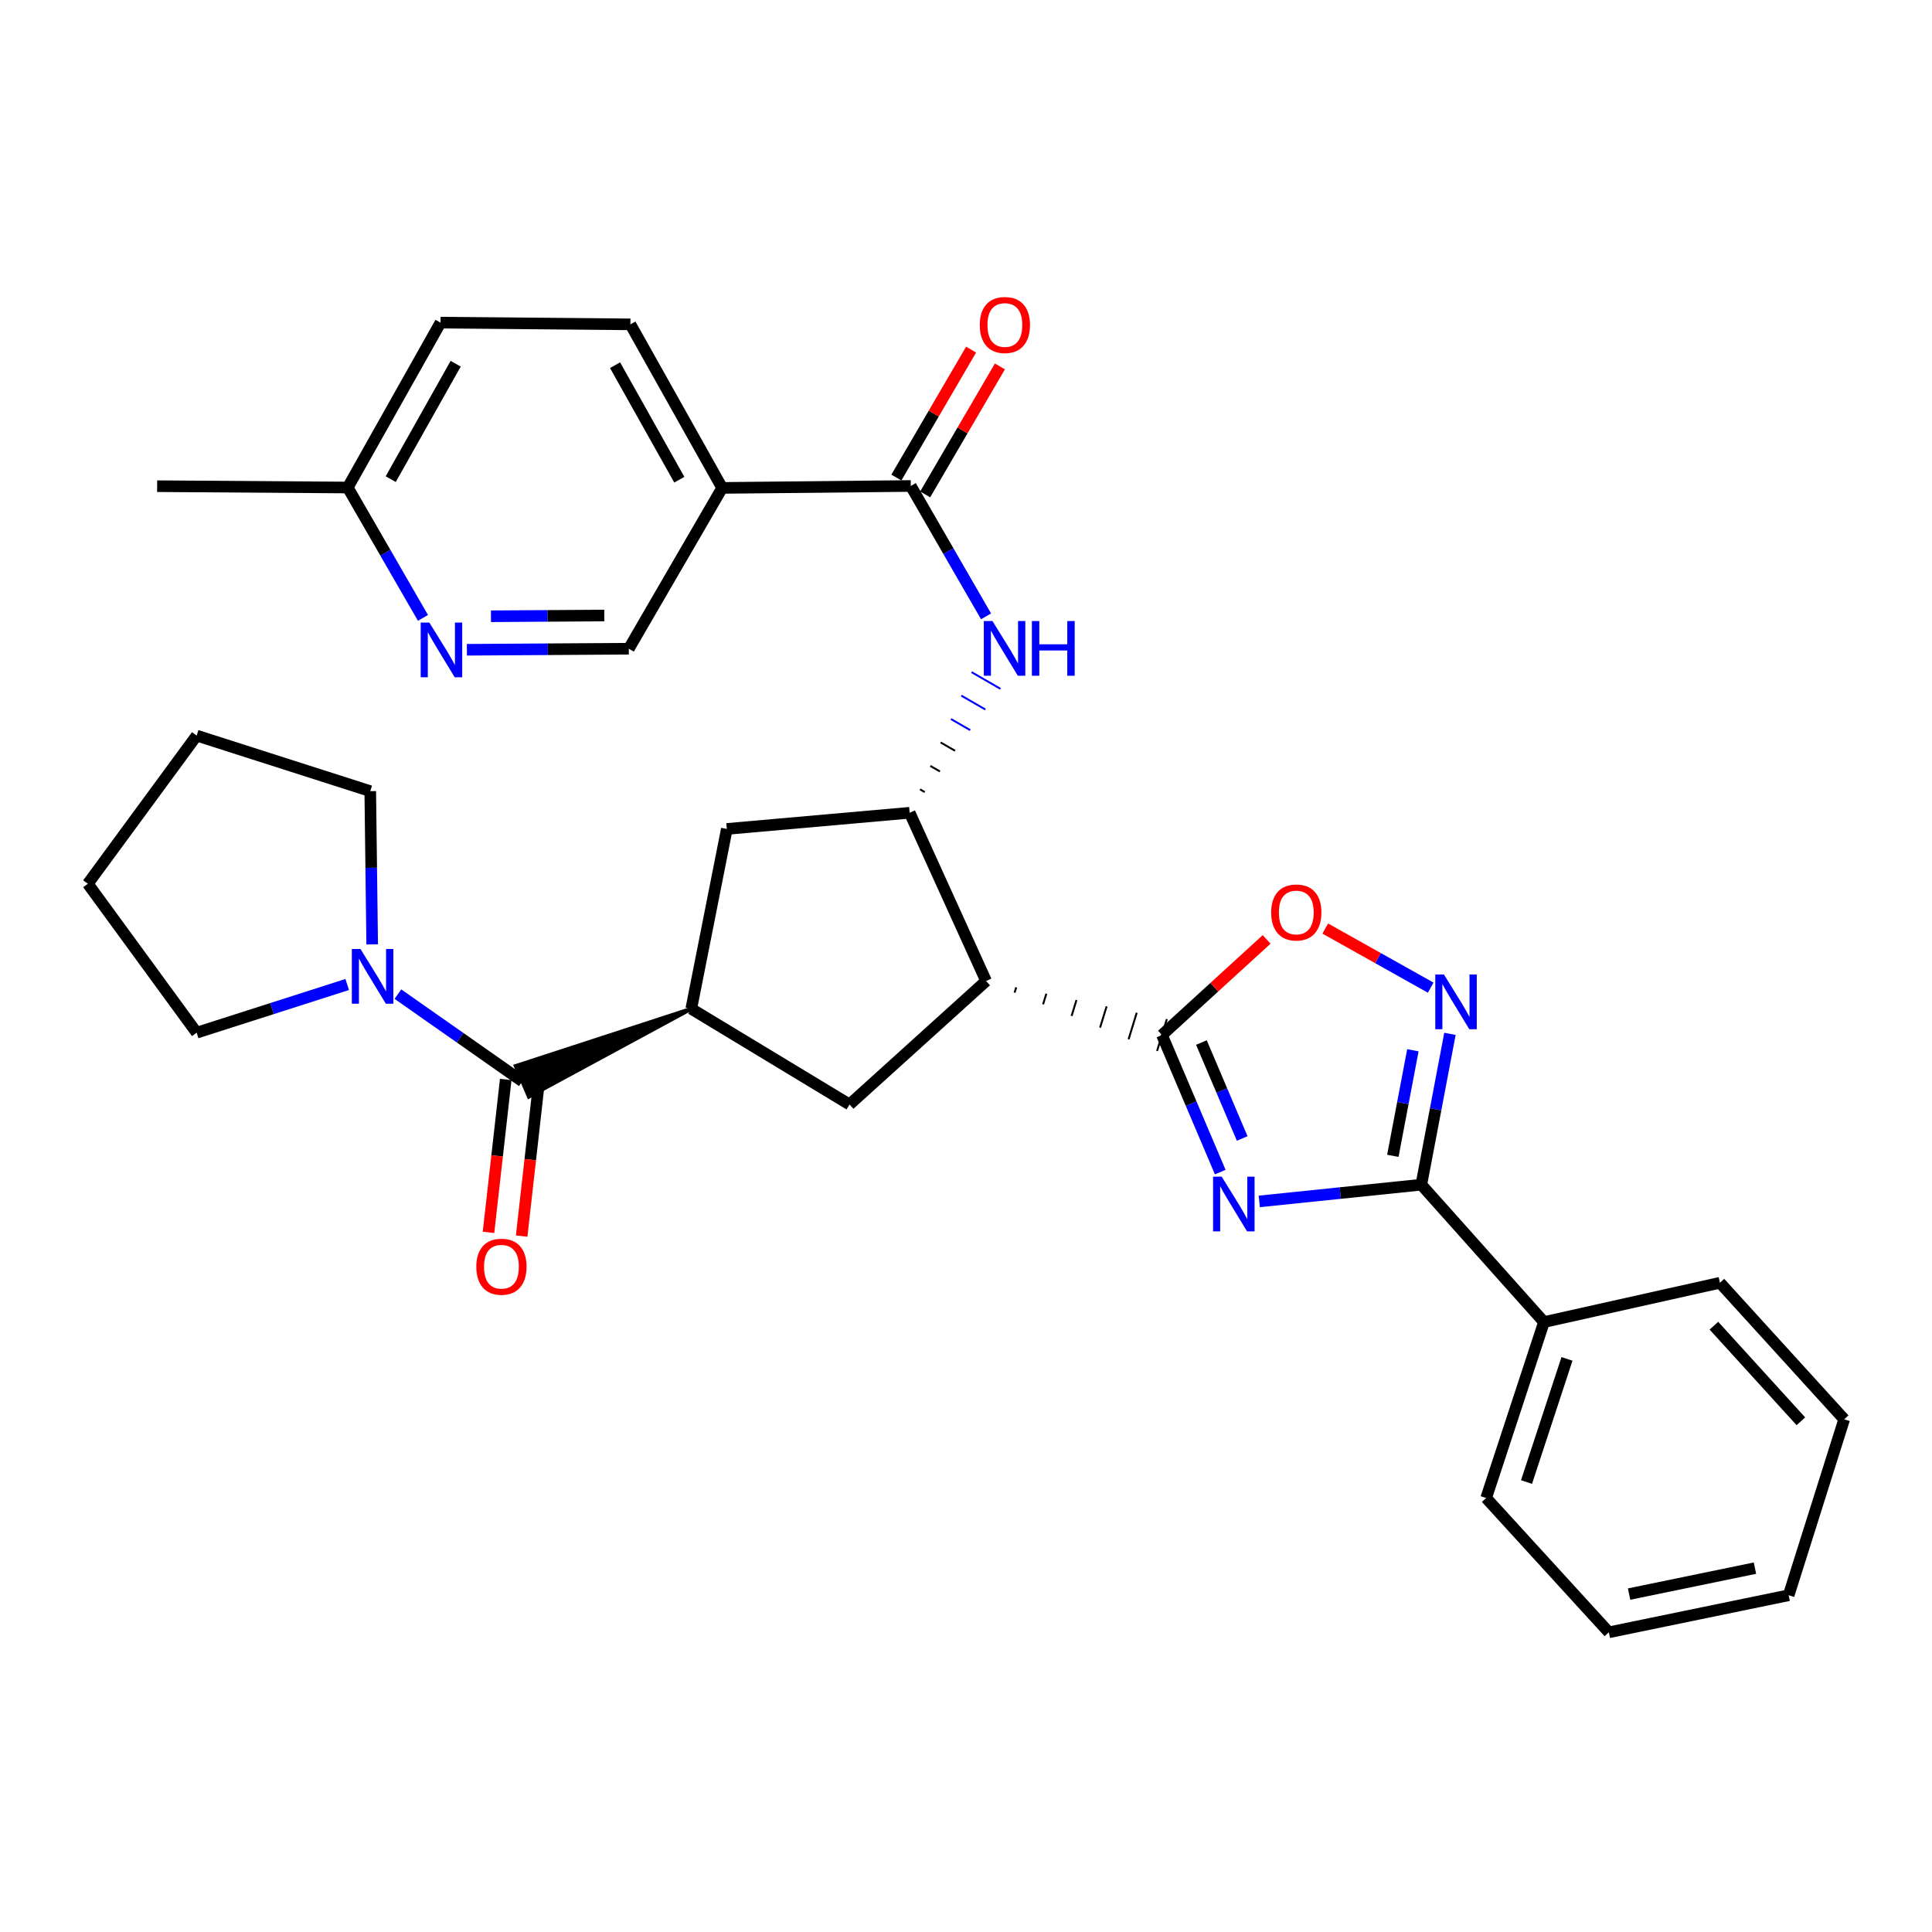 <?xml version='1.0' encoding='iso-8859-1'?>
<svg version='1.1' baseProfile='full'
              xmlns='http://www.w3.org/2000/svg'
                      xmlns:rdkit='http://www.rdkit.org/xml'
                      xmlns:xlink='http://www.w3.org/1999/xlink'
                  xml:space='preserve'
width='1000px' height='1000px' viewBox='0 0 1000 1000'>
<!-- END OF HEADER -->
<rect style='opacity:1.0;fill:#FFFFFF;stroke:none' width='1000' height='1000' x='0' y='0'> </rect>
<path class='bond-0' d='M 631.592,606.671 L 616.512,571.196' style='fill:none;fill-rule:evenodd;stroke:#0000FF;stroke-width:6px;stroke-linecap:butt;stroke-linejoin:miter;stroke-opacity:1' />
<path class='bond-0' d='M 616.512,571.196 L 601.433,535.721' style='fill:none;fill-rule:evenodd;stroke:#000000;stroke-width:6px;stroke-linecap:butt;stroke-linejoin:miter;stroke-opacity:1' />
<path class='bond-0' d='M 642.957,589.275 L 632.402,564.442' style='fill:none;fill-rule:evenodd;stroke:#0000FF;stroke-width:6px;stroke-linecap:butt;stroke-linejoin:miter;stroke-opacity:1' />
<path class='bond-0' d='M 632.402,564.442 L 621.846,539.609' style='fill:none;fill-rule:evenodd;stroke:#000000;stroke-width:6px;stroke-linecap:butt;stroke-linejoin:miter;stroke-opacity:1' />
<path class='bond-2' d='M 651.8,621.848 L 693.735,617.521' style='fill:none;fill-rule:evenodd;stroke:#0000FF;stroke-width:6px;stroke-linecap:butt;stroke-linejoin:miter;stroke-opacity:1' />
<path class='bond-2' d='M 693.735,617.521 L 735.67,613.194' style='fill:none;fill-rule:evenodd;stroke:#000000;stroke-width:6px;stroke-linecap:butt;stroke-linejoin:miter;stroke-opacity:1' />
<path class='bond-1' d='M 525.148,513.796 L 525.993,511.045' style='fill:none;fill-rule:evenodd;stroke:#000000;stroke-width:1.0px;stroke-linecap:butt;stroke-linejoin:miter;stroke-opacity:1' />
<path class='bond-1' d='M 539.898,519.832 L 541.588,514.33' style='fill:none;fill-rule:evenodd;stroke:#000000;stroke-width:1.0px;stroke-linecap:butt;stroke-linejoin:miter;stroke-opacity:1' />
<path class='bond-1' d='M 554.648,525.867 L 557.183,517.615' style='fill:none;fill-rule:evenodd;stroke:#000000;stroke-width:1.0px;stroke-linecap:butt;stroke-linejoin:miter;stroke-opacity:1' />
<path class='bond-1' d='M 569.398,531.902 L 572.778,520.899' style='fill:none;fill-rule:evenodd;stroke:#000000;stroke-width:1.0px;stroke-linecap:butt;stroke-linejoin:miter;stroke-opacity:1' />
<path class='bond-1' d='M 584.148,537.938 L 588.373,524.184' style='fill:none;fill-rule:evenodd;stroke:#000000;stroke-width:1.0px;stroke-linecap:butt;stroke-linejoin:miter;stroke-opacity:1' />
<path class='bond-1' d='M 598.899,543.973 L 603.968,527.469' style='fill:none;fill-rule:evenodd;stroke:#000000;stroke-width:1.0px;stroke-linecap:butt;stroke-linejoin:miter;stroke-opacity:1' />
<path class='bond-7' d='M 601.433,535.721 L 628.517,510.98' style='fill:none;fill-rule:evenodd;stroke:#000000;stroke-width:6px;stroke-linecap:butt;stroke-linejoin:miter;stroke-opacity:1' />
<path class='bond-7' d='M 628.517,510.98 L 655.6,486.239' style='fill:none;fill-rule:evenodd;stroke:#FF0000;stroke-width:6px;stroke-linecap:butt;stroke-linejoin:miter;stroke-opacity:1' />
<path class='bond-4' d='M 510.398,507.761 L 470.841,420.687' style='fill:none;fill-rule:evenodd;stroke:#000000;stroke-width:6px;stroke-linecap:butt;stroke-linejoin:miter;stroke-opacity:1' />
<path class='bond-9' d='M 510.398,507.761 L 439.716,571.681' style='fill:none;fill-rule:evenodd;stroke:#000000;stroke-width:6px;stroke-linecap:butt;stroke-linejoin:miter;stroke-opacity:1' />
<path class='bond-3' d='M 735.67,613.194 L 743.081,574.157' style='fill:none;fill-rule:evenodd;stroke:#000000;stroke-width:6px;stroke-linecap:butt;stroke-linejoin:miter;stroke-opacity:1' />
<path class='bond-3' d='M 743.081,574.157 L 750.491,535.12' style='fill:none;fill-rule:evenodd;stroke:#0000FF;stroke-width:6px;stroke-linecap:butt;stroke-linejoin:miter;stroke-opacity:1' />
<path class='bond-3' d='M 720.931,598.263 L 726.118,570.937' style='fill:none;fill-rule:evenodd;stroke:#000000;stroke-width:6px;stroke-linecap:butt;stroke-linejoin:miter;stroke-opacity:1' />
<path class='bond-3' d='M 726.118,570.937 L 731.305,543.611' style='fill:none;fill-rule:evenodd;stroke:#0000FF;stroke-width:6px;stroke-linecap:butt;stroke-linejoin:miter;stroke-opacity:1' />
<path class='bond-17' d='M 735.67,613.194 L 799.158,684.307' style='fill:none;fill-rule:evenodd;stroke:#000000;stroke-width:6px;stroke-linecap:butt;stroke-linejoin:miter;stroke-opacity:1' />
<path class='bond-32' d='M 740.526,511.204 L 713.237,495.911' style='fill:none;fill-rule:evenodd;stroke:#0000FF;stroke-width:6px;stroke-linecap:butt;stroke-linejoin:miter;stroke-opacity:1' />
<path class='bond-32' d='M 713.237,495.911 L 685.948,480.617' style='fill:none;fill-rule:evenodd;stroke:#FF0000;stroke-width:6px;stroke-linecap:butt;stroke-linejoin:miter;stroke-opacity:1' />
<path class='bond-10' d='M 478.675,409.995 L 476.183,408.557' style='fill:none;fill-rule:evenodd;stroke:#000000;stroke-width:1.0px;stroke-linecap:butt;stroke-linejoin:miter;stroke-opacity:1' />
<path class='bond-10' d='M 486.508,399.304 L 481.524,396.427' style='fill:none;fill-rule:evenodd;stroke:#000000;stroke-width:1.0px;stroke-linecap:butt;stroke-linejoin:miter;stroke-opacity:1' />
<path class='bond-10' d='M 494.342,388.613 L 486.866,384.297' style='fill:none;fill-rule:evenodd;stroke:#000000;stroke-width:1.0px;stroke-linecap:butt;stroke-linejoin:miter;stroke-opacity:1' />
<path class='bond-10' d='M 502.176,377.922 L 492.208,372.167' style='fill:none;fill-rule:evenodd;stroke:#0000FF;stroke-width:1.0px;stroke-linecap:butt;stroke-linejoin:miter;stroke-opacity:1' />
<path class='bond-10' d='M 510.01,367.231 L 497.55,360.037' style='fill:none;fill-rule:evenodd;stroke:#0000FF;stroke-width:1.0px;stroke-linecap:butt;stroke-linejoin:miter;stroke-opacity:1' />
<path class='bond-10' d='M 517.844,356.54 L 502.891,347.907' style='fill:none;fill-rule:evenodd;stroke:#0000FF;stroke-width:1.0px;stroke-linecap:butt;stroke-linejoin:miter;stroke-opacity:1' />
<path class='bond-13' d='M 470.841,420.687 L 376.208,429.06' style='fill:none;fill-rule:evenodd;stroke:#000000;stroke-width:6px;stroke-linecap:butt;stroke-linejoin:miter;stroke-opacity:1' />
<path class='bond-5' d='M 357.802,522.149 L 266.938,551.768 L 273.75,567.633 Z' style='fill:#000000;fill-rule:evenodd;fill-opacity:1;stroke:#000000;stroke-width:2px;stroke-linecap:butt;stroke-linejoin:miter;stroke-opacity:1;' />
<path class='bond-12' d='M 270.344,559.7 L 238.151,537.131' style='fill:none;fill-rule:evenodd;stroke:#000000;stroke-width:6px;stroke-linecap:butt;stroke-linejoin:miter;stroke-opacity:1' />
<path class='bond-12' d='M 238.151,537.131 L 205.958,514.561' style='fill:none;fill-rule:evenodd;stroke:#0000FF;stroke-width:6px;stroke-linecap:butt;stroke-linejoin:miter;stroke-opacity:1' />
<path class='bond-16' d='M 261.765,558.734 L 257.308,598.303' style='fill:none;fill-rule:evenodd;stroke:#000000;stroke-width:6px;stroke-linecap:butt;stroke-linejoin:miter;stroke-opacity:1' />
<path class='bond-16' d='M 257.308,598.303 L 252.85,637.872' style='fill:none;fill-rule:evenodd;stroke:#FF0000;stroke-width:6px;stroke-linecap:butt;stroke-linejoin:miter;stroke-opacity:1' />
<path class='bond-16' d='M 278.922,560.667 L 274.464,600.236' style='fill:none;fill-rule:evenodd;stroke:#000000;stroke-width:6px;stroke-linecap:butt;stroke-linejoin:miter;stroke-opacity:1' />
<path class='bond-16' d='M 274.464,600.236 L 270.007,639.805' style='fill:none;fill-rule:evenodd;stroke:#FF0000;stroke-width:6px;stroke-linecap:butt;stroke-linejoin:miter;stroke-opacity:1' />
<path class='bond-6' d='M 357.802,522.149 L 439.716,571.681' style='fill:none;fill-rule:evenodd;stroke:#000000;stroke-width:6px;stroke-linecap:butt;stroke-linejoin:miter;stroke-opacity:1' />
<path class='bond-33' d='M 357.802,522.149 L 376.208,429.06' style='fill:none;fill-rule:evenodd;stroke:#000000;stroke-width:6px;stroke-linecap:butt;stroke-linejoin:miter;stroke-opacity:1' />
<path class='bond-8' d='M 471.416,251.545 L 490.899,285.283' style='fill:none;fill-rule:evenodd;stroke:#000000;stroke-width:6px;stroke-linecap:butt;stroke-linejoin:miter;stroke-opacity:1' />
<path class='bond-8' d='M 490.899,285.283 L 510.382,319.021' style='fill:none;fill-rule:evenodd;stroke:#0000FF;stroke-width:6px;stroke-linecap:butt;stroke-linejoin:miter;stroke-opacity:1' />
<path class='bond-11' d='M 471.416,251.545 L 373.791,252.542' style='fill:none;fill-rule:evenodd;stroke:#000000;stroke-width:6px;stroke-linecap:butt;stroke-linejoin:miter;stroke-opacity:1' />
<path class='bond-18' d='M 478.871,255.898 L 498.21,222.78' style='fill:none;fill-rule:evenodd;stroke:#000000;stroke-width:6px;stroke-linecap:butt;stroke-linejoin:miter;stroke-opacity:1' />
<path class='bond-18' d='M 498.21,222.78 L 517.549,189.663' style='fill:none;fill-rule:evenodd;stroke:#FF0000;stroke-width:6px;stroke-linecap:butt;stroke-linejoin:miter;stroke-opacity:1' />
<path class='bond-18' d='M 463.962,247.192 L 483.301,214.074' style='fill:none;fill-rule:evenodd;stroke:#000000;stroke-width:6px;stroke-linecap:butt;stroke-linejoin:miter;stroke-opacity:1' />
<path class='bond-18' d='M 483.301,214.074 L 502.64,180.956' style='fill:none;fill-rule:evenodd;stroke:#FF0000;stroke-width:6px;stroke-linecap:butt;stroke-linejoin:miter;stroke-opacity:1' />
<path class='bond-15' d='M 373.791,252.542 L 325.468,335.78' style='fill:none;fill-rule:evenodd;stroke:#000000;stroke-width:6px;stroke-linecap:butt;stroke-linejoin:miter;stroke-opacity:1' />
<path class='bond-19' d='M 373.791,252.542 L 326.293,167.885' style='fill:none;fill-rule:evenodd;stroke:#000000;stroke-width:6px;stroke-linecap:butt;stroke-linejoin:miter;stroke-opacity:1' />
<path class='bond-19' d='M 351.609,248.292 L 318.36,189.032' style='fill:none;fill-rule:evenodd;stroke:#000000;stroke-width:6px;stroke-linecap:butt;stroke-linejoin:miter;stroke-opacity:1' />
<path class='bond-22' d='M 192.643,488.816 L 192.143,449.159' style='fill:none;fill-rule:evenodd;stroke:#0000FF;stroke-width:6px;stroke-linecap:butt;stroke-linejoin:miter;stroke-opacity:1' />
<path class='bond-22' d='M 192.143,449.159 L 191.643,409.502' style='fill:none;fill-rule:evenodd;stroke:#000000;stroke-width:6px;stroke-linecap:butt;stroke-linejoin:miter;stroke-opacity:1' />
<path class='bond-23' d='M 179.721,509.575 L 140.754,522.049' style='fill:none;fill-rule:evenodd;stroke:#0000FF;stroke-width:6px;stroke-linecap:butt;stroke-linejoin:miter;stroke-opacity:1' />
<path class='bond-23' d='M 140.754,522.049 L 101.787,534.522' style='fill:none;fill-rule:evenodd;stroke:#000000;stroke-width:6px;stroke-linecap:butt;stroke-linejoin:miter;stroke-opacity:1' />
<path class='bond-14' d='M 241.659,336.319 L 283.563,336.049' style='fill:none;fill-rule:evenodd;stroke:#0000FF;stroke-width:6px;stroke-linecap:butt;stroke-linejoin:miter;stroke-opacity:1' />
<path class='bond-14' d='M 283.563,336.049 L 325.468,335.78' style='fill:none;fill-rule:evenodd;stroke:#000000;stroke-width:6px;stroke-linecap:butt;stroke-linejoin:miter;stroke-opacity:1' />
<path class='bond-14' d='M 254.119,318.973 L 283.452,318.785' style='fill:none;fill-rule:evenodd;stroke:#0000FF;stroke-width:6px;stroke-linecap:butt;stroke-linejoin:miter;stroke-opacity:1' />
<path class='bond-14' d='M 283.452,318.785 L 312.785,318.596' style='fill:none;fill-rule:evenodd;stroke:#000000;stroke-width:6px;stroke-linecap:butt;stroke-linejoin:miter;stroke-opacity:1' />
<path class='bond-36' d='M 218.924,319.817 L 199.457,286.079' style='fill:none;fill-rule:evenodd;stroke:#0000FF;stroke-width:6px;stroke-linecap:butt;stroke-linejoin:miter;stroke-opacity:1' />
<path class='bond-36' d='M 199.457,286.079 L 179.989,252.341' style='fill:none;fill-rule:evenodd;stroke:#000000;stroke-width:6px;stroke-linecap:butt;stroke-linejoin:miter;stroke-opacity:1' />
<path class='bond-24' d='M 799.158,684.307 L 769.232,775.372' style='fill:none;fill-rule:evenodd;stroke:#000000;stroke-width:6px;stroke-linecap:butt;stroke-linejoin:miter;stroke-opacity:1' />
<path class='bond-24' d='M 811.072,703.357 L 790.123,767.102' style='fill:none;fill-rule:evenodd;stroke:#000000;stroke-width:6px;stroke-linecap:butt;stroke-linejoin:miter;stroke-opacity:1' />
<path class='bond-25' d='M 799.158,684.307 L 890.242,663.954' style='fill:none;fill-rule:evenodd;stroke:#000000;stroke-width:6px;stroke-linecap:butt;stroke-linejoin:miter;stroke-opacity:1' />
<path class='bond-21' d='M 326.293,167.885 L 228.015,166.993' style='fill:none;fill-rule:evenodd;stroke:#000000;stroke-width:6px;stroke-linecap:butt;stroke-linejoin:miter;stroke-opacity:1' />
<path class='bond-20' d='M 179.989,252.341 L 228.015,166.993' style='fill:none;fill-rule:evenodd;stroke:#000000;stroke-width:6px;stroke-linecap:butt;stroke-linejoin:miter;stroke-opacity:1' />
<path class='bond-20' d='M 202.24,248.006 L 235.858,188.262' style='fill:none;fill-rule:evenodd;stroke:#000000;stroke-width:6px;stroke-linecap:butt;stroke-linejoin:miter;stroke-opacity:1' />
<path class='bond-26' d='M 179.989,252.341 L 81.337,251.65' style='fill:none;fill-rule:evenodd;stroke:#000000;stroke-width:6px;stroke-linecap:butt;stroke-linejoin:miter;stroke-opacity:1' />
<path class='bond-27' d='M 191.643,409.502 L 101.787,380.737' style='fill:none;fill-rule:evenodd;stroke:#000000;stroke-width:6px;stroke-linecap:butt;stroke-linejoin:miter;stroke-opacity:1' />
<path class='bond-28' d='M 101.787,534.522 L 45.455,457.433' style='fill:none;fill-rule:evenodd;stroke:#000000;stroke-width:6px;stroke-linecap:butt;stroke-linejoin:miter;stroke-opacity:1' />
<path class='bond-29' d='M 769.232,775.372 L 832.739,844.884' style='fill:none;fill-rule:evenodd;stroke:#000000;stroke-width:6px;stroke-linecap:butt;stroke-linejoin:miter;stroke-opacity:1' />
<path class='bond-30' d='M 890.242,663.954 L 954.545,734.635' style='fill:none;fill-rule:evenodd;stroke:#000000;stroke-width:6px;stroke-linecap:butt;stroke-linejoin:miter;stroke-opacity:1' />
<path class='bond-30' d='M 887.117,686.174 L 932.129,735.652' style='fill:none;fill-rule:evenodd;stroke:#000000;stroke-width:6px;stroke-linecap:butt;stroke-linejoin:miter;stroke-opacity:1' />
<path class='bond-35' d='M 101.787,380.737 L 45.455,457.433' style='fill:none;fill-rule:evenodd;stroke:#000000;stroke-width:6px;stroke-linecap:butt;stroke-linejoin:miter;stroke-opacity:1' />
<path class='bond-34' d='M 832.739,844.884 L 925.808,825.7' style='fill:none;fill-rule:evenodd;stroke:#000000;stroke-width:6px;stroke-linecap:butt;stroke-linejoin:miter;stroke-opacity:1' />
<path class='bond-34' d='M 843.214,825.096 L 908.363,811.668' style='fill:none;fill-rule:evenodd;stroke:#000000;stroke-width:6px;stroke-linecap:butt;stroke-linejoin:miter;stroke-opacity:1' />
<path class='bond-31' d='M 954.545,734.635 L 925.808,825.7' style='fill:none;fill-rule:evenodd;stroke:#000000;stroke-width:6px;stroke-linecap:butt;stroke-linejoin:miter;stroke-opacity:1' />
<path  class='atom-0' d='M 632.361 609.048
L 641.641 624.048
Q 642.561 625.528, 644.041 628.208
Q 645.521 630.888, 645.601 631.048
L 645.601 609.048
L 649.361 609.048
L 649.361 637.368
L 645.481 637.368
L 635.521 620.968
Q 634.361 619.048, 633.121 616.848
Q 631.921 614.648, 631.561 613.968
L 631.561 637.368
L 627.881 637.368
L 627.881 609.048
L 632.361 609.048
' fill='#0000FF'/>
<path  class='atom-4' d='M 747.376 504.392
L 756.656 519.392
Q 757.576 520.872, 759.056 523.552
Q 760.536 526.232, 760.616 526.392
L 760.616 504.392
L 764.376 504.392
L 764.376 532.712
L 760.496 532.712
L 750.536 516.312
Q 749.376 514.392, 748.136 512.192
Q 746.936 509.992, 746.576 509.312
L 746.576 532.712
L 742.896 532.712
L 742.896 504.392
L 747.376 504.392
' fill='#0000FF'/>
<path  class='atom-8' d='M 657.955 472.294
Q 657.955 465.494, 661.315 461.694
Q 664.675 457.894, 670.955 457.894
Q 677.235 457.894, 680.595 461.694
Q 683.955 465.494, 683.955 472.294
Q 683.955 479.174, 680.555 483.094
Q 677.155 486.974, 670.955 486.974
Q 664.715 486.974, 661.315 483.094
Q 657.955 479.214, 657.955 472.294
M 670.955 483.774
Q 675.275 483.774, 677.595 480.894
Q 679.955 477.974, 679.955 472.294
Q 679.955 466.734, 677.595 463.934
Q 675.275 461.094, 670.955 461.094
Q 666.635 461.094, 664.275 463.894
Q 661.955 466.694, 661.955 472.294
Q 661.955 478.014, 664.275 480.894
Q 666.635 483.774, 670.955 483.774
' fill='#FF0000'/>
<path  class='atom-11' d='M 513.701 321.447
L 522.981 336.447
Q 523.901 337.927, 525.381 340.607
Q 526.861 343.287, 526.941 343.447
L 526.941 321.447
L 530.701 321.447
L 530.701 349.767
L 526.821 349.767
L 516.861 333.367
Q 515.701 331.447, 514.461 329.247
Q 513.261 327.047, 512.901 326.367
L 512.901 349.767
L 509.221 349.767
L 509.221 321.447
L 513.701 321.447
' fill='#0000FF'/>
<path  class='atom-11' d='M 534.101 321.447
L 537.941 321.447
L 537.941 333.487
L 552.421 333.487
L 552.421 321.447
L 556.261 321.447
L 556.261 349.767
L 552.421 349.767
L 552.421 336.687
L 537.941 336.687
L 537.941 349.767
L 534.101 349.767
L 534.101 321.447
' fill='#0000FF'/>
<path  class='atom-13' d='M 186.592 491.212
L 195.872 506.212
Q 196.792 507.692, 198.272 510.372
Q 199.752 513.052, 199.832 513.212
L 199.832 491.212
L 203.592 491.212
L 203.592 519.532
L 199.712 519.532
L 189.752 503.132
Q 188.592 501.212, 187.352 499.012
Q 186.152 496.812, 185.792 496.132
L 185.792 519.532
L 182.112 519.532
L 182.112 491.212
L 186.592 491.212
' fill='#0000FF'/>
<path  class='atom-15' d='M 222.235 322.243
L 231.515 337.243
Q 232.435 338.723, 233.915 341.403
Q 235.395 344.083, 235.475 344.243
L 235.475 322.243
L 239.235 322.243
L 239.235 350.563
L 235.355 350.563
L 225.395 334.163
Q 224.235 332.243, 222.995 330.043
Q 221.795 327.843, 221.435 327.163
L 221.435 350.563
L 217.755 350.563
L 217.755 322.243
L 222.235 322.243
' fill='#0000FF'/>
<path  class='atom-17' d='M 246.543 655.65
Q 246.543 648.85, 249.903 645.05
Q 253.263 641.25, 259.543 641.25
Q 265.823 641.25, 269.183 645.05
Q 272.543 648.85, 272.543 655.65
Q 272.543 662.53, 269.143 666.45
Q 265.743 670.33, 259.543 670.33
Q 253.303 670.33, 249.903 666.45
Q 246.543 662.57, 246.543 655.65
M 259.543 667.13
Q 263.863 667.13, 266.183 664.25
Q 268.543 661.33, 268.543 655.65
Q 268.543 650.09, 266.183 647.29
Q 263.863 644.45, 259.543 644.45
Q 255.223 644.45, 252.863 647.25
Q 250.543 650.05, 250.543 655.65
Q 250.543 661.37, 252.863 664.25
Q 255.223 667.13, 259.543 667.13
' fill='#FF0000'/>
<path  class='atom-19' d='M 507.124 168.215
Q 507.124 161.415, 510.484 157.615
Q 513.844 153.815, 520.124 153.815
Q 526.404 153.815, 529.764 157.615
Q 533.124 161.415, 533.124 168.215
Q 533.124 175.095, 529.724 179.015
Q 526.324 182.895, 520.124 182.895
Q 513.884 182.895, 510.484 179.015
Q 507.124 175.135, 507.124 168.215
M 520.124 179.695
Q 524.444 179.695, 526.764 176.815
Q 529.124 173.895, 529.124 168.215
Q 529.124 162.655, 526.764 159.855
Q 524.444 157.015, 520.124 157.015
Q 515.804 157.015, 513.444 159.815
Q 511.124 162.615, 511.124 168.215
Q 511.124 173.935, 513.444 176.815
Q 515.804 179.695, 520.124 179.695
' fill='#FF0000'/>
</svg>
